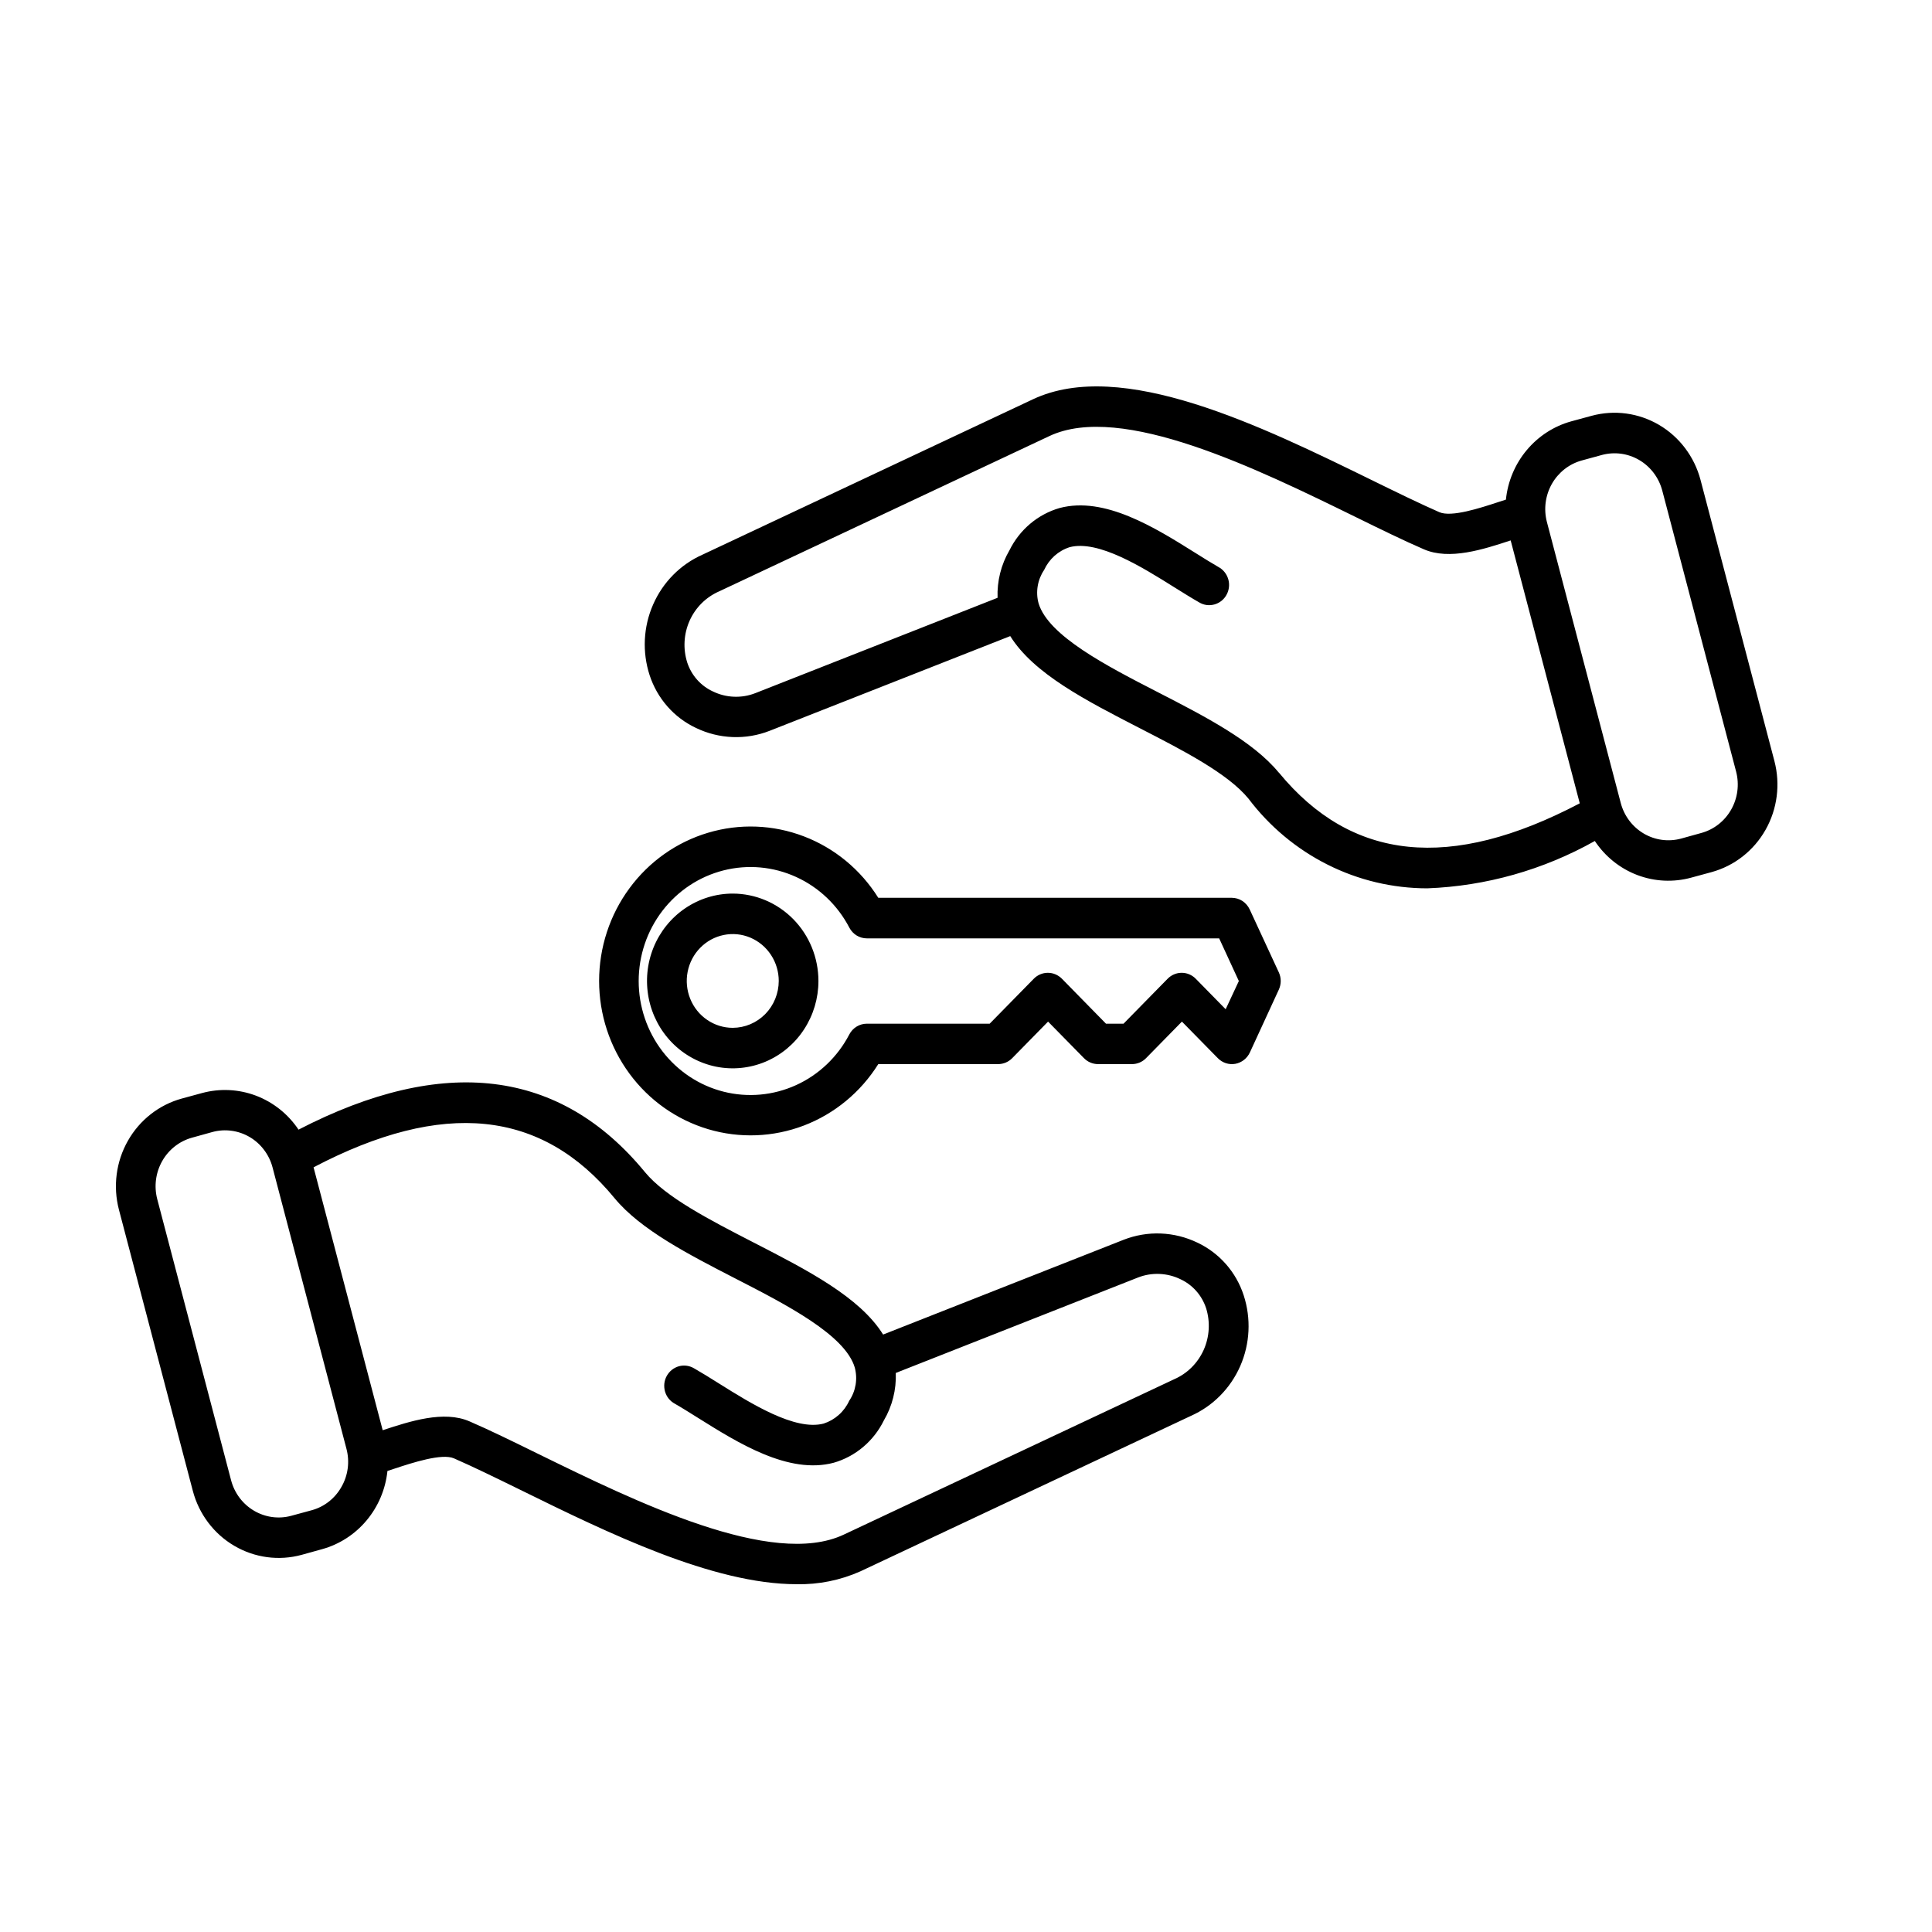 <svg width="50" height="50" viewBox="0 0 50 50" fill="none" xmlns="http://www.w3.org/2000/svg">
<path d="M30.988 32.159C30.691 32.016 30.369 31.936 30.041 31.923C29.714 31.91 29.387 31.965 29.08 32.085L22.855 34.538C22.248 33.566 20.903 32.875 19.492 32.15C18.378 31.577 17.227 30.985 16.691 30.334C14.495 27.663 11.478 27.296 7.726 29.235C7.457 28.833 7.073 28.526 6.625 28.356C6.178 28.187 5.69 28.163 5.229 28.288L4.703 28.431C4.115 28.593 3.613 28.987 3.309 29.525C3.004 30.063 2.921 30.702 3.077 31.303L4.99 38.582C5.148 39.183 5.534 39.695 6.062 40.005C6.591 40.316 7.219 40.4 7.808 40.239L8.334 40.093C8.783 39.969 9.186 39.709 9.488 39.347C9.79 38.986 9.978 38.54 10.027 38.068L10.214 38.007C10.671 37.856 11.436 37.606 11.748 37.742C12.241 37.957 12.833 38.247 13.46 38.554C15.733 39.672 18.445 40.999 20.617 40.999C21.184 41.011 21.747 40.898 22.267 40.666L30.82 36.643C31.388 36.391 31.844 35.931 32.097 35.354C32.35 34.777 32.382 34.124 32.187 33.524C32.09 33.225 31.933 32.949 31.727 32.715C31.52 32.48 31.269 32.291 30.988 32.159ZM8.837 38.48C8.754 38.628 8.644 38.757 8.511 38.861C8.379 38.965 8.228 39.041 8.066 39.085L7.54 39.228C7.214 39.317 6.867 39.27 6.575 39.098C6.282 38.926 6.069 38.643 5.981 38.311L4.069 31.032C3.983 30.699 4.029 30.346 4.198 30.048C4.366 29.751 4.644 29.533 4.969 29.443L5.495 29.297C5.656 29.253 5.825 29.241 5.991 29.264C6.156 29.286 6.316 29.341 6.461 29.426C6.606 29.511 6.733 29.625 6.834 29.76C6.936 29.895 7.011 30.049 7.054 30.214L8.966 37.494C9.01 37.659 9.021 37.831 8.999 38C8.977 38.169 8.922 38.332 8.837 38.48ZM30.389 35.694L21.836 39.716C19.978 40.59 16.467 38.87 13.903 37.614C13.266 37.301 12.664 37.006 12.151 36.785C11.486 36.495 10.609 36.782 9.904 37.014L8.115 30.21C11.467 28.452 14.018 28.714 15.904 31.008C16.576 31.825 17.823 32.466 19.03 33.087C20.36 33.769 21.869 34.547 22.121 35.39C22.16 35.536 22.168 35.688 22.143 35.837C22.118 35.986 22.062 36.127 21.978 36.251C21.914 36.391 21.822 36.516 21.708 36.617C21.594 36.719 21.461 36.795 21.316 36.842C20.576 37.037 19.434 36.323 18.6 35.8C18.377 35.66 18.165 35.528 17.969 35.416C17.91 35.38 17.844 35.356 17.776 35.346C17.708 35.336 17.639 35.34 17.572 35.358C17.506 35.376 17.444 35.408 17.389 35.451C17.335 35.494 17.29 35.547 17.256 35.608C17.222 35.669 17.201 35.737 17.193 35.806C17.186 35.876 17.192 35.947 17.211 36.014C17.231 36.081 17.263 36.144 17.307 36.198C17.351 36.252 17.405 36.296 17.466 36.329C17.645 36.431 17.848 36.559 18.062 36.693C19.108 37.348 20.41 38.164 21.575 37.856C21.854 37.776 22.114 37.637 22.338 37.448C22.561 37.26 22.744 37.026 22.874 36.761C23.092 36.391 23.199 35.963 23.183 35.532L29.451 33.062C29.627 32.993 29.816 32.961 30.005 32.969C30.194 32.977 30.38 33.023 30.55 33.106C30.705 33.178 30.844 33.281 30.958 33.41C31.072 33.538 31.158 33.689 31.213 33.853C31.325 34.209 31.303 34.596 31.151 34.936C30.998 35.277 30.727 35.547 30.389 35.694ZM18.963 23.126C18.524 23.126 18.096 23.259 17.731 23.507C17.366 23.755 17.081 24.108 16.913 24.522C16.745 24.935 16.702 25.389 16.787 25.828C16.873 26.267 17.084 26.67 17.394 26.986C17.704 27.302 18.1 27.517 18.53 27.605C18.96 27.692 19.407 27.647 19.812 27.476C20.217 27.305 20.564 27.015 20.807 26.643C21.051 26.271 21.181 25.834 21.181 25.387C21.18 24.787 20.947 24.213 20.531 23.789C20.115 23.365 19.551 23.127 18.963 23.126ZM18.963 26.6C18.728 26.6 18.498 26.529 18.302 26.395C18.106 26.262 17.954 26.073 17.864 25.851C17.774 25.629 17.75 25.385 17.796 25.15C17.842 24.915 17.955 24.698 18.122 24.529C18.288 24.359 18.5 24.244 18.731 24.197C18.962 24.15 19.201 24.174 19.419 24.266C19.636 24.358 19.822 24.513 19.953 24.713C20.084 24.912 20.154 25.147 20.154 25.387C20.153 25.708 20.028 26.017 19.805 26.244C19.581 26.471 19.279 26.599 18.963 26.6ZM32.342 23.536C32.3 23.446 32.234 23.37 32.152 23.316C32.07 23.263 31.974 23.235 31.877 23.235H22.73C22.274 22.506 21.598 21.948 20.804 21.645C20.01 21.341 19.14 21.308 18.326 21.551C17.512 21.793 16.797 22.298 16.289 22.99C15.78 23.681 15.505 24.522 15.505 25.387C15.505 26.251 15.78 27.092 16.289 27.784C16.797 28.476 17.512 28.98 18.326 29.223C19.14 29.465 20.01 29.432 20.804 29.129C21.598 28.825 22.274 28.267 22.73 27.539H25.832C25.9 27.539 25.967 27.525 26.029 27.499C26.091 27.473 26.148 27.434 26.196 27.385L27.124 26.439L28.053 27.385C28.101 27.434 28.157 27.473 28.22 27.499C28.282 27.525 28.349 27.539 28.416 27.539H29.296C29.364 27.539 29.431 27.525 29.493 27.499C29.555 27.473 29.612 27.434 29.66 27.385L30.588 26.439L31.517 27.385C31.575 27.445 31.647 27.489 31.725 27.515C31.804 27.54 31.887 27.546 31.968 27.532C32.05 27.517 32.126 27.483 32.192 27.432C32.258 27.381 32.31 27.315 32.346 27.239L33.096 25.611C33.128 25.541 33.145 25.465 33.145 25.388C33.145 25.311 33.128 25.235 33.096 25.165L32.342 23.536ZM31.72 26.119L30.945 25.329C30.898 25.281 30.841 25.242 30.779 25.216C30.716 25.189 30.65 25.176 30.582 25.176C30.515 25.176 30.448 25.189 30.385 25.216C30.323 25.242 30.266 25.281 30.219 25.329L29.077 26.493H28.623L27.482 25.329C27.434 25.281 27.377 25.242 27.315 25.216C27.253 25.189 27.186 25.176 27.118 25.176C27.051 25.176 26.984 25.189 26.921 25.216C26.859 25.242 26.802 25.281 26.755 25.329L25.613 26.493H22.434C22.341 26.493 22.249 26.519 22.169 26.568C22.089 26.617 22.024 26.687 21.98 26.771C21.677 27.353 21.192 27.815 20.602 28.083C20.012 28.351 19.351 28.411 18.724 28.252C18.097 28.093 17.541 27.724 17.143 27.206C16.745 26.687 16.529 26.047 16.529 25.389C16.529 24.73 16.745 24.091 17.143 23.572C17.541 23.053 18.097 22.685 18.724 22.526C19.351 22.367 20.012 22.426 20.602 22.695C21.192 22.963 21.677 23.425 21.98 24.006C22.024 24.09 22.089 24.161 22.169 24.21C22.249 24.259 22.341 24.285 22.434 24.285H31.552L32.061 25.389L31.72 26.119ZM45.922 19.697L44.009 12.418C43.85 11.818 43.464 11.307 42.936 10.996C42.408 10.686 41.781 10.601 41.191 10.761L40.665 10.904C40.216 11.028 39.813 11.288 39.511 11.65C39.209 12.011 39.021 12.458 38.973 12.93L38.784 12.991C38.298 13.151 37.563 13.391 37.25 13.255C36.759 13.04 36.167 12.751 35.54 12.444C32.639 11.022 29.028 9.253 26.731 10.334L18.18 14.355C17.611 14.607 17.156 15.067 16.903 15.644C16.649 16.221 16.617 16.874 16.812 17.474C16.91 17.773 17.067 18.049 17.273 18.283C17.479 18.518 17.731 18.707 18.012 18.839C18.308 18.982 18.63 19.062 18.958 19.075C19.286 19.088 19.613 19.033 19.919 18.913L26.145 16.462C26.751 17.434 28.096 18.125 29.508 18.851C30.621 19.423 31.773 20.015 32.309 20.667C32.854 21.389 33.555 21.974 34.358 22.377C35.16 22.78 36.042 22.989 36.937 22.99C38.456 22.933 39.942 22.513 41.274 21.765C41.541 22.168 41.926 22.476 42.373 22.646C42.821 22.816 43.309 22.839 43.77 22.713L44.296 22.57C44.885 22.408 45.387 22.015 45.692 21.476C45.997 20.938 46.079 20.298 45.922 19.697ZM33.095 19.995C32.423 19.178 31.175 18.536 29.969 17.916C28.638 17.233 27.13 16.454 26.878 15.613C26.838 15.467 26.831 15.315 26.856 15.166C26.881 15.017 26.937 14.876 27.021 14.752C27.085 14.612 27.177 14.487 27.29 14.385C27.404 14.284 27.538 14.207 27.682 14.161C28.423 13.966 29.564 14.68 30.398 15.203C30.622 15.342 30.833 15.475 31.03 15.587C31.089 15.623 31.154 15.647 31.222 15.657C31.29 15.666 31.36 15.662 31.426 15.644C31.492 15.626 31.555 15.595 31.609 15.552C31.663 15.509 31.709 15.456 31.742 15.394C31.776 15.333 31.797 15.266 31.805 15.196C31.813 15.127 31.807 15.056 31.787 14.989C31.767 14.922 31.735 14.859 31.691 14.805C31.648 14.751 31.594 14.706 31.533 14.674C31.354 14.571 31.15 14.444 30.937 14.31C29.89 13.654 28.588 12.839 27.424 13.147C27.145 13.227 26.885 13.366 26.661 13.555C26.438 13.743 26.255 13.977 26.125 14.241C25.908 14.612 25.801 15.039 25.817 15.471L19.549 17.938C19.372 18.007 19.183 18.039 18.994 18.031C18.805 18.024 18.62 17.977 18.449 17.894C18.294 17.823 18.155 17.719 18.041 17.591C17.927 17.462 17.84 17.311 17.786 17.147C17.673 16.791 17.695 16.405 17.847 16.064C17.999 15.724 18.27 15.454 18.608 15.306L27.161 11.284C29.022 10.411 32.533 12.13 35.096 13.386C35.733 13.699 36.336 13.994 36.848 14.215C37.513 14.505 38.39 14.218 39.096 13.986L40.884 20.79C37.533 22.551 34.983 22.289 33.096 19.993L33.095 19.995ZM44.031 21.557L43.505 21.703C43.179 21.791 42.832 21.744 42.54 21.572C42.248 21.4 42.035 21.118 41.946 20.786L40.033 13.506C39.947 13.174 39.994 12.821 40.162 12.523C40.331 12.226 40.608 12.008 40.933 11.918L41.459 11.774C41.785 11.687 42.132 11.734 42.424 11.906C42.716 12.078 42.929 12.36 43.018 12.691L44.931 19.971C45.017 20.303 44.971 20.656 44.802 20.953C44.633 21.251 44.356 21.468 44.031 21.557Z" fill="black"/>
</svg>

